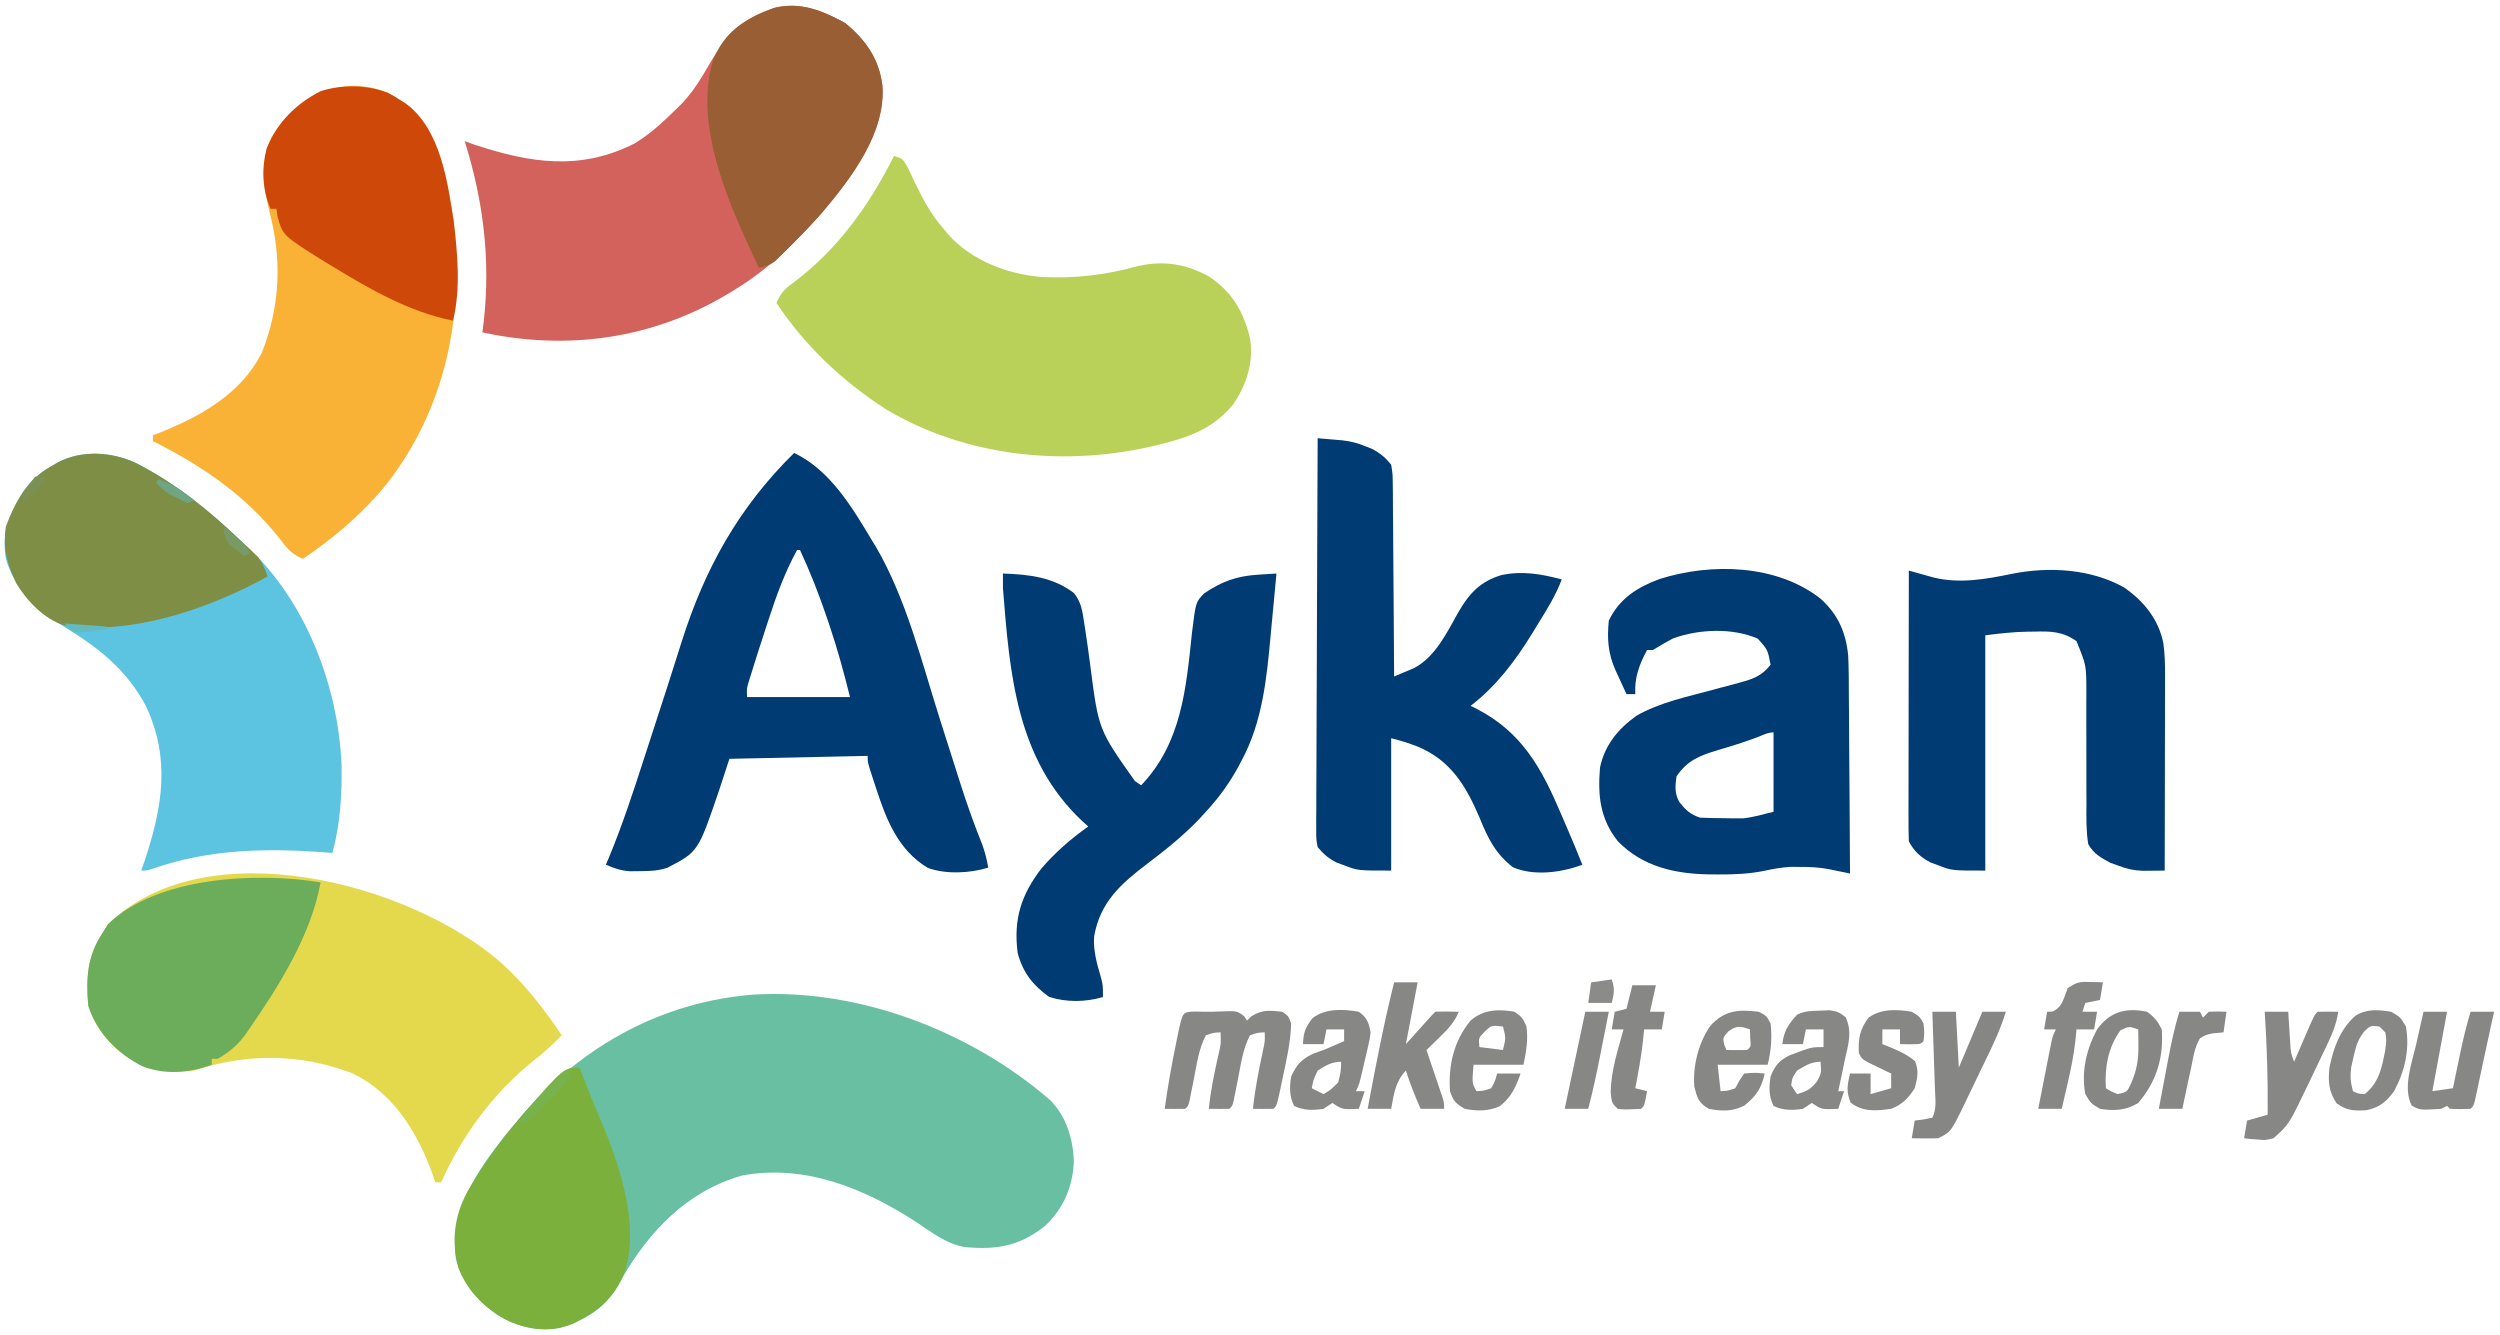 <svg xmlns="http://www.w3.org/2000/svg" width="850" height="454"><path d="M0 0 C5.581 5.556 7.765 13.044 8.133 20.801 C7.713 29.539 4.666 36.856 -1.75 42.875 C-10.398 49.674 -18.038 51.019 -29 50 C-35.212 48.955 -40.148 45.026 -45.302 41.623 C-62.914 30.117 -83.198 21.749 -104.551 25.648 C-123.312 30.906 -136.211 44.518 -145.684 60.914 C-146.397 62.194 -146.397 62.194 -147.125 63.5 C-151.551 71.02 -158.039 74.676 -166.203 77.371 C-173.957 79.115 -181.287 77.016 -188 73 C-194.956 67.909 -199.59 62.386 -202 54 C-203.845 37.098 -195.023 24.5 -185 11.75 C-183.68 10.156 -182.346 8.572 -181 7 C-180.291 6.169 -179.582 5.337 -178.852 4.48 C-158.585 -18.666 -131.634 -33.47 -100.695 -35.84 C-64.933 -37.965 -26.957 -23.351 0 0 Z " fill="#69BFA2" transform="translate(357,374)"></path><path d="M0 0 C13.55 6.904 25.035 16.149 35.939 26.645 C36.582 27.225 37.226 27.805 37.888 28.403 C57.932 46.998 68.899 75.784 70.068 102.602 C70.251 112.478 69.64 123.084 66.939 132.645 C66.019 132.573 65.098 132.501 64.15 132.426 C44.449 130.982 25.097 131.345 6.24 137.875 C3.939 138.645 3.939 138.645 1.939 138.645 C2.352 137.49 2.764 136.335 3.189 135.145 C9.171 116.886 12.009 100.647 3.467 82.52 C-2.836 70.838 -11.707 63.487 -22.787 56.668 C-32.443 50.7 -40.802 43.961 -44.061 32.645 C-45.608 23.773 -42.729 17.118 -38.061 9.645 C-35.412 5.926 -32.954 3.662 -28.998 1.395 C-28.141 0.895 -27.284 0.395 -26.401 -0.121 C-18.262 -4.414 -8.19 -3.761 0 0 Z " fill="#5CC4E1" transform="translate(46.061,157.355)"></path><path d="M0 0 C2.082 1.133 2.082 1.133 4 2.375 C4.623 2.764 5.245 3.154 5.887 3.555 C17.72 12.231 20.108 29.969 22.25 43.562 C25.96 75.314 19.469 107.37 -0.5 132.875 C-8.866 143.167 -18.085 150.938 -29 158.375 C-32.632 156.903 -34.306 154.994 -36.625 151.875 C-48.389 136.858 -63.101 126.853 -80 118.375 C-80 117.715 -80 117.055 -80 116.375 C-79.25 116.084 -78.5 115.792 -77.727 115.492 C-63.644 109.852 -50.172 102.37 -43 88.375 C-36.984 73.259 -36.072 57.678 -40 41.875 C-42.349 32.424 -43.992 23.509 -39.324 14.469 C-30.77 0.943 -15.731 -6.559 0 0 Z " fill="#F9B235" transform="translate(132,31.625)"></path><path d="M0 0 C8.38 7.487 14.757 15.724 21 25 C17.773 28.326 14.469 31.284 10.812 34.125 C-2.617 45.07 -12.937 59.201 -20 75 C-20.66 75 -21.32 75 -22 75 C-22.402 73.801 -22.402 73.801 -22.812 72.578 C-27.881 58.374 -36.013 44.828 -50 38 C-67.643 31.177 -86.019 31.006 -104 37 C-114.626 37.898 -121.967 36.491 -130.25 29.75 C-135.527 24.863 -139.654 19.082 -140.273 11.777 C-140.496 3.344 -139.789 -2.824 -135 -10 C-134.443 -10.908 -133.886 -11.815 -133.312 -12.75 C-99.829 -45.328 -30.809 -26.661 0 0 Z " fill="#E4D84D" transform="translate(170,327)"></path><path d="M0 0 C6.912 5.626 11.558 12.148 12.688 21.188 C13.952 37.315 2.128 52.691 -7.775 64.435 C-16.848 74.779 -26.449 84.119 -38.312 91.188 C-38.937 91.565 -39.561 91.942 -40.204 92.33 C-65.61 107.457 -94.515 111.459 -123.312 105.188 C-123.073 103.331 -123.073 103.331 -122.828 101.438 C-120.494 80.244 -123.001 60.403 -129.312 40.188 C-127.58 40.806 -127.58 40.806 -125.812 41.438 C-107.005 47.599 -90.113 50.325 -71.625 41 C-66.246 37.782 -61.764 33.565 -57.312 29.188 C-56.695 28.583 -56.078 27.978 -55.441 27.355 C-51.508 23.186 -48.768 18.628 -45.938 13.688 C-40.473 4.276 -34.516 -1.884 -23.867 -5.188 C-15.155 -7.319 -7.636 -4.178 0 0 Z " fill="#D2625B" transform="translate(287.312,7.812)"></path><path d="M0 0 C3 1 3 1 4.832 4.316 C5.499 5.728 6.159 7.144 6.812 8.562 C9.691 14.548 12.564 19.999 17 25 C17.496 25.599 17.993 26.199 18.504 26.816 C26.328 35.546 38.507 40.237 50.041 41.164 C61.419 41.773 72.061 40.5 83.039 37.43 C91.864 35.496 99.538 36.762 107.336 41.176 C115.012 46.432 118.82 53.01 121 62 C122.321 70.077 119.833 77.894 115.234 84.559 C108.906 92.145 101.589 95.207 92.188 97.625 C91.371 97.837 90.555 98.048 89.715 98.266 C58.853 105.867 24.706 102.578 -2.812 86.125 C-17.557 76.589 -30.28 64.653 -40 50 C-38.602 46.665 -37.131 45.121 -34.188 43.062 C-18.903 31.519 -8.624 16.942 0 0 Z " fill="#B9D159" transform="translate(304,53)"></path><path d="M0 0 C12.306 5.833 19.856 18.688 26.625 30 C27.253 31.018 27.253 31.018 27.894 32.057 C38.215 49.87 43.335 70.9 49.529 90.425 C51.277 95.935 53.032 101.443 54.793 106.949 C55.396 108.836 55.993 110.724 56.589 112.613 C58.81 119.571 61.242 126.387 63.97 133.163 C64.92 135.781 65.539 138.259 66 141 C59.674 142.91 51.722 143.339 45.48 141.094 C35.259 134.996 31.233 124.41 27.75 113.625 C27.348 112.417 27.348 112.417 26.938 111.184 C25 105.282 25 105.282 25 103 C9.49 103.33 -6.02 103.66 -22 104 C-23.176 107.589 -24.351 111.177 -25.562 114.875 C-32.612 135.57 -32.612 135.57 -43 141 C-46.316 142.105 -48.885 142.168 -52.375 142.188 C-53.496 142.202 -54.618 142.216 -55.773 142.23 C-58.975 142.002 -61.081 141.252 -64 140 C-63.663 139.21 -63.327 138.42 -62.98 137.606 C-58.312 126.328 -54.542 114.798 -50.797 103.186 C-49.67 99.694 -48.534 96.206 -47.396 92.719 C-44.315 83.269 -41.242 73.819 -38.277 64.332 C-30.374 39.282 -18.833 18.537 0 0 Z M1 33 C-3.118 40.575 -5.982 48.307 -8.625 56.5 C-9.007 57.659 -9.388 58.818 -9.781 60.012 C-11.486 65.214 -13.155 70.427 -14.773 75.656 C-15.012 76.428 -15.251 77.199 -15.498 77.994 C-16.121 80.14 -16.121 80.14 -16 83 C-4.45 83 7.1 83 19 83 C16.957 74.83 14.857 67.057 12.188 59.125 C11.841 58.088 11.494 57.051 11.137 55.982 C8.473 48.133 5.494 40.517 2 33 C1.67 33 1.34 33 1 33 Z " fill="#003B73" transform="translate(270,154)"></path><path d="M0 0 C1.769 0.146 3.537 0.296 5.305 0.448 C6.782 0.573 6.782 0.573 8.289 0.7 C11.23 1.025 13.713 1.659 16.438 2.812 C17.22 3.128 18.002 3.444 18.809 3.77 C21.48 5.27 23.072 6.597 25 9 C25.519 12.214 25.519 12.214 25.546 16.063 C25.561 17.118 25.561 17.118 25.577 18.193 C25.607 20.509 25.608 22.824 25.609 25.141 C25.624 26.749 25.641 28.358 25.659 29.966 C25.703 34.195 25.723 38.423 25.738 42.651 C25.758 46.968 25.8 51.285 25.84 55.602 C25.915 64.068 25.965 72.534 26 81 C27.431 80.412 28.857 79.812 30.281 79.207 C31.076 78.874 31.871 78.541 32.689 78.198 C39.961 74.427 43.849 66.258 47.717 59.368 C51.443 52.837 55.278 48.636 62.609 46.5 C69.657 45.026 76.125 46.18 83 48 C80.95 53.426 78.053 58.087 75 63 C74.314 64.125 73.628 65.251 72.922 66.41 C67.114 75.809 60.824 84.181 52 91 C53.069 91.528 53.069 91.528 54.16 92.066 C69.507 99.977 76.207 112.298 82.812 127.875 C83.289 128.976 83.765 130.077 84.256 131.211 C86.229 135.785 88.165 140.368 90 145 C82.93 147.693 73.432 148.938 66.383 145.855 C60.434 141.223 57.884 136.009 55.125 129.188 C50.512 118.32 45.244 109.474 33.938 104.812 C30.942 103.654 28.131 102.783 25 102 C25 116.85 25 131.7 25 147 C13.662 147 13.662 147 9.125 145.25 C8.241 144.925 7.356 144.6 6.445 144.266 C3.628 142.807 2.019 141.453 0 139 C-0.492 136.337 -0.492 136.337 -0.481 133.242 C-0.489 131.479 -0.489 131.479 -0.498 129.681 C-0.483 128.396 -0.469 127.11 -0.454 125.786 C-0.453 124.416 -0.454 123.046 -0.456 121.676 C-0.457 117.959 -0.433 114.243 -0.406 110.526 C-0.381 106.641 -0.378 102.756 -0.373 98.871 C-0.361 91.515 -0.328 84.16 -0.288 76.804 C-0.243 68.429 -0.221 60.054 -0.201 51.679 C-0.159 34.453 -0.089 17.226 0 0 Z " fill="#003C73" transform="translate(448,149)"></path><path d="M0 0 C5.951 5.324 8.648 11.458 9.427 19.379 C9.649 24.089 9.65 28.798 9.652 33.512 C9.667 35.246 9.684 36.981 9.702 38.715 C9.746 43.249 9.766 47.783 9.781 52.317 C9.801 56.956 9.843 61.595 9.883 66.234 C9.958 75.314 10.008 84.393 10.043 93.473 C9.364 93.331 8.685 93.19 7.985 93.044 C6.643 92.77 6.643 92.77 5.273 92.489 C3.945 92.215 3.945 92.215 2.591 91.936 C-0.618 91.352 -3.698 91.207 -6.957 91.223 C-8.05 91.218 -9.143 91.212 -10.27 91.207 C-13.246 91.421 -15.818 91.832 -18.711 92.469 C-24.134 93.614 -29.364 93.819 -34.895 93.785 C-35.862 93.78 -36.829 93.774 -37.825 93.768 C-49.476 93.569 -60.373 91.179 -68.844 82.551 C-74.928 74.949 -75.755 66.969 -74.957 57.473 C-73.438 49.939 -68.771 44.234 -62.582 39.848 C-54.671 35.274 -45.15 33.329 -36.391 30.965 C-35.448 30.706 -34.505 30.448 -33.534 30.181 C-31.681 29.676 -29.824 29.183 -27.964 28.703 C-23.287 27.431 -20.028 26.484 -16.957 22.473 C-17.945 17.342 -17.945 17.342 -21.332 13.598 C-29.992 9.886 -41.131 10.341 -49.957 13.473 C-52.381 14.692 -54.639 16.054 -56.957 17.473 C-57.617 17.473 -58.277 17.473 -58.957 17.473 C-61.577 22.339 -63.285 26.891 -62.957 32.473 C-63.947 32.473 -64.937 32.473 -65.957 32.473 C-66.771 30.703 -67.583 28.932 -68.395 27.16 C-68.847 26.174 -69.299 25.188 -69.766 24.172 C-72.249 18.545 -72.578 13.565 -71.957 7.473 C-68.326 -0.069 -62.245 -3.886 -54.645 -6.68 C-37.071 -12.223 -14.933 -11.654 0 0 Z M-21.707 47.223 C-26.022 48.82 -30.35 50.194 -34.77 51.473 C-40.939 53.341 -45.282 54.96 -48.957 60.473 C-49.392 63.766 -49.65 66.276 -47.941 69.227 C-45.78 71.929 -44.267 73.369 -40.957 74.473 C-38.216 74.596 -35.511 74.658 -32.77 74.66 C-32.039 74.672 -31.309 74.685 -30.557 74.697 C-29.465 74.7 -29.465 74.7 -28.352 74.703 C-27.375 74.709 -27.375 74.709 -26.378 74.716 C-22.843 74.361 -19.404 73.334 -15.957 72.473 C-15.957 63.563 -15.957 54.653 -15.957 45.473 C-17.934 45.473 -19.887 46.539 -21.707 47.223 Z " fill="#003B73" transform="translate(618.957,203.527)"></path><path d="M0 0 C8.778 0.302 17.019 1.186 24.184 6.672 C26.576 9.739 27.034 12.688 27.562 16.438 C27.74 17.54 27.74 17.54 27.92 18.665 C28.585 22.89 29.154 27.127 29.711 31.367 C32.498 53.071 32.498 53.071 44.875 70.562 C45.576 71.037 46.278 71.511 47 72 C60.766 57.578 62.273 39.063 64.285 20.064 C65.555 9.715 65.555 9.715 68.383 6.77 C74.435 2.678 79.439 0.856 86.812 0.391 C88.555 0.275 88.555 0.275 90.332 0.157 C91.212 0.105 92.093 0.053 93 0 C92.519 5.263 92.022 10.524 91.511 15.784 C91.34 17.566 91.173 19.348 91.011 21.13 C89.696 35.538 88.218 50.419 81.25 63.375 C80.906 64.036 80.561 64.697 80.207 65.377 C77.106 71.146 73.447 76.184 69 81 C68.251 81.817 67.502 82.635 66.73 83.477 C61.281 89.164 55.381 93.903 49.121 98.633 C40.131 105.451 33.018 111.752 31 123.375 C30.662 128.24 31.956 132.66 33.309 137.301 C34 140 34 140 34 144 C28.032 145.737 21.601 145.834 15.688 143.938 C10.104 139.912 6.806 135.692 5 129 C3.558 117.545 6.125 109.363 13.086 100.277 C17.827 94.763 23.09 90.219 29 86 C27.948 85.053 27.948 85.053 26.875 84.086 C4.551 63.036 2.314 34.133 0 5 C-0.02 3.333 -0.027 1.666 0 0 Z " fill="#003B73" transform="translate(341,195)"></path><path d="M0 0 C0.753 0.212 1.505 0.424 2.281 0.642 C3.269 0.917 4.258 1.192 5.277 1.475 C6.746 1.886 6.746 1.886 8.245 2.305 C17.245 4.576 26.263 2.903 35.174 1.081 C47.659 -1.408 61.943 -0.617 73.262 5.781 C79.954 10.473 84.898 16.546 86.538 24.663 C87.043 28.311 87.12 31.792 87.114 35.474 C87.114 36.197 87.114 36.919 87.114 37.664 C87.113 40.034 87.106 42.404 87.098 44.773 C87.096 46.424 87.094 48.074 87.093 49.725 C87.09 54.055 87.08 58.385 87.069 62.716 C87.058 67.14 87.054 71.564 87.049 75.988 C87.038 84.659 87.021 93.329 87 102 C85.4 102.019 83.8 102.032 82.2 102.044 C80.864 102.056 80.864 102.056 79.501 102.068 C76.473 101.986 74.015 101.385 71.188 100.312 C70.315 99.999 69.442 99.686 68.543 99.363 C65.278 97.613 62.814 96.266 61 93 C60.253 88.405 60.351 83.841 60.398 79.195 C60.393 77.829 60.385 76.463 60.374 75.097 C60.351 71.506 60.355 67.915 60.368 64.324 C60.386 58.584 60.376 52.845 60.342 47.105 C60.336 45.109 60.35 43.113 60.364 41.118 C60.348 32.139 60.348 32.139 57 24 C52.358 20.651 48.12 20.594 42.625 20.75 C41.908 20.755 41.192 20.76 40.453 20.766 C35.514 20.837 30.977 21.378 26 22 C26 48.4 26 74.8 26 102 C14.662 102 14.662 102 10.125 100.25 C9.241 99.925 8.356 99.6 7.445 99.266 C4.072 97.52 1.706 95.413 0 92 C-0.093 89.101 -0.126 86.227 -0.114 83.328 C-0.114 81.981 -0.114 81.981 -0.114 80.608 C-0.113 77.632 -0.105 74.656 -0.098 71.68 C-0.096 69.62 -0.094 67.56 -0.093 65.5 C-0.09 60.072 -0.08 54.643 -0.069 49.215 C-0.058 43.678 -0.054 38.142 -0.049 32.605 C-0.038 21.737 -0.021 10.868 0 0 Z " fill="#003B73" transform="translate(649,194)"></path><path d="M0 0 C0.387 0.967 0.773 1.934 1.172 2.93 C1.547 3.867 1.547 3.867 1.93 4.823 C2.482 6.206 3.034 7.588 3.584 8.971 C4.733 11.857 5.886 14.736 7.113 17.59 C13.595 32.767 20.725 53.534 15.312 69.75 C11.744 78.528 6.263 82.79 -2 87 C-9.277 89.989 -16.412 89.26 -23.625 86.375 C-31.495 82.531 -37.896 76.452 -41.078 68.207 C-43.695 59.103 -42.501 50.217 -38 42 C-32.986 33.479 -27.438 25.518 -21 18 C-20.279 17.157 -19.559 16.314 -18.816 15.445 C-5.272 0 -5.272 0 0 0 Z " fill="#7BB03C" transform="translate(197,363)"></path><path d="M0 0 C6.912 5.626 11.558 12.148 12.688 21.188 C13.949 37.276 2.13 52.691 -7.736 64.4 C-10.935 68.027 -14.293 71.494 -17.688 74.938 C-18.378 75.642 -19.068 76.346 -19.78 77.072 C-20.767 78.05 -20.767 78.05 -21.773 79.047 C-22.359 79.629 -22.945 80.212 -23.548 80.812 C-25.474 82.314 -26.925 82.78 -29.312 83.188 C-38.854 62.918 -51.903 35.069 -44.75 12.375 C-41.642 4.806 -36.612 0.278 -29.219 -3.035 C-28.59 -3.292 -27.961 -3.548 -27.312 -3.812 C-26.302 -4.225 -25.291 -4.638 -24.25 -5.062 C-15.376 -7.328 -7.778 -4.256 0 0 Z " fill="#995E33" transform="translate(287.312,7.812)"></path><path d="M0 0 C2.082 1.133 2.082 1.133 4 2.375 C4.623 2.764 5.245 3.154 5.887 3.555 C17.72 12.231 20.108 29.969 22.25 43.562 C23.54 54.255 24.727 66.861 22 77.375 C7.144 74.47 -6.399 66.597 -19.188 58.812 C-20.048 58.295 -20.908 57.778 -21.794 57.245 C-35.95 48.4 -35.95 48.4 -37.716 41.631 C-37.809 40.886 -37.903 40.142 -38 39.375 C-38.66 39.375 -39.32 39.375 -40 39.375 C-42.841 32.982 -43.11 25.621 -41.348 18.879 C-37.799 10.091 -31.396 3.628 -23 -0.625 C-16.151 -2.908 -6.702 -2.794 0 0 Z " fill="#CE4809" transform="translate(132,31.625)"></path><path d="M0 0 C-3.098 17.587 -14.106 35.229 -24.188 49.75 C-24.579 50.323 -24.971 50.896 -25.375 51.486 C-28.098 55.271 -30.957 57.696 -35 60 C-35.66 60 -36.32 60 -37 60 C-37 60.66 -37 61.32 -37 62 C-44.636 64.862 -53.116 65.551 -60.812 62.438 C-69.318 57.99 -75.941 51.178 -79 42 C-79.806 32.507 -79.406 25.101 -74 17 C-73.443 16.093 -72.886 15.185 -72.312 14.25 C-55.637 -1.975 -21.745 -3.55 0 0 Z " fill="#6CAD5C" transform="translate(109,300)"></path><path d="M0 0 C13.544 6.902 25.048 16.142 35.939 26.645 C36.675 27.33 37.411 28.014 38.17 28.719 C39.107 29.611 39.107 29.611 40.064 30.52 C40.582 31.012 41.101 31.505 41.635 32.012 C43.276 34.066 44.062 36.181 44.939 38.645 C25.136 49.595 -1.606 58.847 -24.373 55.208 C-31.037 53.166 -37.097 46.776 -40.561 40.895 C-43.653 34.196 -45.164 29.074 -44.061 21.645 C-40.944 13.337 -36.847 5.894 -28.998 1.395 C-28.141 0.895 -27.284 0.395 -26.401 -0.121 C-18.262 -4.414 -8.19 -3.761 0 0 Z " fill="#7F8E45" transform="translate(46.061,157.355)"></path><path d="M0 0 C1.196 0.021 2.393 0.041 3.625 0.062 C5.271 0.062 6.919 0.047 8.562 -0.043 C14.186 -0.267 14.186 -0.267 16.625 1.562 C16.955 2.058 17.285 2.553 17.625 3.062 C18.12 2.567 18.615 2.072 19.125 1.562 C22.881 -0.691 25.271 -0.421 29.625 0.062 C31.688 1.5 31.688 1.5 32.625 4.062 C32.43 10.47 30.969 16.818 29.625 23.062 C29.447 23.92 29.269 24.777 29.086 25.66 C27.754 31.934 27.754 31.934 26.625 33.062 C24.292 33.103 21.958 33.105 19.625 33.062 C20.305 26.397 21.631 19.906 23.004 13.355 C23.718 10.13 23.718 10.13 23.625 7.062 C21.173 7.169 21.173 7.169 18.625 8.062 C16.212 12.588 15.546 17.826 14.562 22.812 C14.221 24.537 13.876 26.261 13.527 27.984 C13.378 28.743 13.228 29.502 13.074 30.284 C12.625 32.062 12.625 32.062 11.625 33.062 C9.292 33.103 6.958 33.105 4.625 33.062 C5.265 26.662 6.573 20.504 8.004 14.234 C8.753 10.947 8.753 10.947 8.625 7.062 C6.173 7.169 6.173 7.169 3.625 8.062 C1.212 12.588 0.546 17.826 -0.438 22.812 C-0.779 24.537 -1.124 26.261 -1.473 27.984 C-1.622 28.743 -1.772 29.502 -1.926 30.284 C-2.375 32.062 -2.375 32.062 -3.375 33.062 C-5.708 33.103 -8.042 33.105 -10.375 33.062 C-9.308 25.246 -7.923 17.533 -6.312 9.812 C-6.138 8.966 -5.964 8.12 -5.784 7.249 C-4.263 0.079 -4.263 0.079 0 0 Z " fill="#878786" transform="translate(406.375,343.938)"></path><path d="M0 0 C2.64 0 5.28 0 8 0 C6.68 6.93 5.36 13.86 4 21 C5.464 19.371 6.929 17.741 8.438 16.062 C12.875 11.125 12.875 11.125 14 10 C16.671 9.859 19.324 9.958 22 10 C20.464 13.681 18.218 15.988 15.375 18.75 C14.558 19.549 13.74 20.348 12.898 21.172 C12.272 21.775 11.645 22.378 11 23 C11.182 23.535 11.364 24.07 11.551 24.621 C12.37 27.038 13.185 29.456 14 31.875 C14.286 32.717 14.572 33.559 14.867 34.426 C15.138 35.231 15.409 36.037 15.688 36.867 C15.939 37.611 16.19 38.354 16.449 39.121 C17 41 17 41 17 43 C14.36 43 11.72 43 9 43 C7.113 38.711 5.418 34.472 4 30 C0.43 33.732 -0.109 38.095 -1 43 C-3.64 43 -6.28 43 -9 43 C-6.307 28.588 -3.547 14.229 0 0 Z " fill="#878786" transform="translate(474,334)"></path><path d="M0 0 C1.049 -0.049 2.099 -0.098 3.18 -0.148 C6.125 0.375 6.125 0.375 8.617 2.191 C10.987 7.196 9.546 11.43 8.375 16.688 C8.166 17.714 7.957 18.741 7.742 19.799 C7.224 22.329 6.685 24.853 6.125 27.375 C6.785 27.375 7.445 27.375 8.125 27.375 C7.465 29.355 6.805 31.335 6.125 33.375 C0.5 33.625 0.5 33.625 -2.875 31.375 C-3.865 32.035 -4.855 32.695 -5.875 33.375 C-9.364 33.917 -12.689 33.968 -15.875 32.375 C-17.523 29.079 -17.44 25.922 -16.875 22.375 C-15.345 18.587 -13.957 16.896 -10.266 15.117 C-3.017 12.375 -3.017 12.375 1.125 12.375 C1.125 10.395 1.125 8.415 1.125 6.375 C-0.855 6.375 -2.835 6.375 -4.875 6.375 C-5.205 8.025 -5.535 9.675 -5.875 11.375 C-8.185 11.375 -10.495 11.375 -12.875 11.375 C-12.372 6.974 -10.851 4.621 -7.875 1.375 C-5.195 0.035 -2.992 0.095 0 0 Z M-7.875 20.375 C-9.498 22.763 -9.498 22.763 -9.875 25.375 C-8.885 26.86 -8.885 26.86 -7.875 28.375 C-4.647 27.415 -3.134 26.714 -1.062 24 C0.4 21.248 0.4 21.248 0.125 17.375 C-3.096 17.375 -5.156 18.732 -7.875 20.375 Z " fill="#878786" transform="translate(618.875,343.625)"></path><path d="M0 0 C2.755 1.96 3.427 3.735 4 7 C3.762 9.075 3.762 9.075 3.258 11.258 C3.079 12.048 2.899 12.838 2.715 13.652 C2.52 14.468 2.326 15.284 2.125 16.125 C1.938 16.949 1.751 17.772 1.559 18.621 C0.161 24.679 0.161 24.679 -1 27 C-0.01 27 0.98 27 2 27 C1.34 28.98 0.68 30.96 0 33 C-5.625 33.25 -5.625 33.25 -9 31 C-9.99 31.66 -10.98 32.32 -12 33 C-15.489 33.542 -18.814 33.593 -22 32 C-23.644 28.713 -23.59 25.538 -23 22 C-21.077 17.924 -19.714 16.364 -15.688 14.312 C-14.471 13.879 -13.254 13.446 -12 13 C-10.684 12.447 -9.371 11.885 -8.062 11.312 C-7.052 10.879 -6.041 10.446 -5 10 C-5 8.68 -5 7.36 -5 6 C-6.98 6 -8.96 6 -11 6 C-11.33 7.65 -11.66 9.3 -12 11 C-14.31 11 -16.62 11 -19 11 C-18.816 7.05 -18.192 5.239 -15.688 2.125 C-11.224 -1.25 -5.302 -0.918 0 0 Z M-14 20 C-15.44 23.064 -15.44 23.064 -16 26 C-14.02 26.99 -14.02 26.99 -12 28 C-9.416 26.452 -9.416 26.452 -7 24 C-6.109 20.358 -6.109 20.358 -6 17 C-9.264 17 -11.266 18.291 -14 20 Z " fill="#878786" transform="translate(462,344)"></path><path d="M0 0 C2.64 0 5.28 0 8 0 C8.061 0.976 8.121 1.952 8.184 2.957 C8.267 4.229 8.351 5.502 8.438 6.812 C8.519 8.077 8.6 9.342 8.684 10.645 C8.872 13.992 8.872 13.992 10 17 C10.741 15.285 10.741 15.285 11.496 13.535 C12.143 12.044 12.79 10.553 13.438 9.062 C13.763 8.308 14.088 7.553 14.424 6.775 C16.887 1.113 16.887 1.113 18 0 C20.333 -0.041 22.667 -0.042 25 0 C24.359 4.376 22.737 8.076 20.832 12.023 C20.356 13.02 20.356 13.02 19.871 14.037 C19.199 15.438 18.523 16.839 17.845 18.237 C16.822 20.356 15.816 22.482 14.811 24.609 C8.272 38.277 8.272 38.277 3 43 C0.227 43.684 0.227 43.684 -2.375 43.438 C-3.686 43.343 -3.686 43.343 -5.023 43.246 C-5.676 43.165 -6.328 43.084 -7 43 C-6.505 40.03 -6.505 40.03 -6 37 C-3.69 36.34 -1.38 35.68 1 35 C1.133 23.29 0.765 11.685 0 0 Z M8 20 C9 22 9 22 9 22 Z " fill="#878786" transform="translate(770,344)"></path><path d="M0 0 C2.64 0 5.28 0 8 0 C8.33 6.27 8.66 12.54 9 19 C11.64 12.73 14.28 6.46 17 0 C19.64 0 22.28 0 25 0 C23.577 4.587 21.75 8.876 19.664 13.191 C19.343 13.859 19.023 14.527 18.692 15.215 C18.017 16.618 17.339 18.021 16.66 19.423 C15.628 21.556 14.607 23.695 13.586 25.834 C12.925 27.203 12.264 28.573 11.602 29.941 C11.3 30.575 10.999 31.208 10.689 31.861 C6.297 40.852 6.297 40.852 2 43 C0.46 43.07 -1.083 43.085 -2.625 43.062 C-3.851 43.049 -3.851 43.049 -5.102 43.035 C-5.728 43.024 -6.355 43.012 -7 43 C-6.505 40.03 -6.505 40.03 -6 37 C-5.031 36.876 -4.061 36.752 -3.062 36.625 C-2.052 36.419 -1.041 36.212 0 36 C1.539 32.921 1.003 29.733 0.879 26.367 C0.855 25.615 0.832 24.864 0.807 24.089 C0.731 21.684 0.647 19.28 0.562 16.875 C0.509 15.246 0.457 13.617 0.404 11.988 C0.275 7.992 0.139 3.996 0 0 Z " fill="#868685" transform="translate(657,344)"></path><path d="M0 0 C2.64 0 5.28 0 8 0 C6.35 8.91 4.7 17.82 3 27 C6.465 26.505 6.465 26.505 10 26 C10.266 24.71 10.531 23.419 10.805 22.09 C11.161 20.372 11.518 18.655 11.875 16.938 C12.049 16.09 12.223 15.242 12.402 14.369 C13.416 9.509 14.568 4.754 16 0 C18.64 0 21.28 0 24 0 C23.723 1.238 23.446 2.475 23.16 3.75 C22.336 7.454 21.535 11.163 20.746 14.875 C20.531 15.879 20.317 16.883 20.096 17.918 C19.65 20.003 19.208 22.089 18.768 24.176 C18.554 25.17 18.341 26.164 18.121 27.188 C17.834 28.539 17.834 28.539 17.541 29.918 C17 32 17 32 16 33 C12.5 33.125 12.5 33.125 9 33 C8.67 32.67 8.34 32.34 8 32 C7.01 32.495 7.01 32.495 6 33 C-1.146 33.454 -1.146 33.454 -4 31.938 C-7.159 25.816 -3.938 17.322 -2.5 11.062 C-2.262 9.997 -2.023 8.932 -1.777 7.834 C-1.191 5.221 -0.599 2.61 0 0 Z " fill="#878786" transform="translate(824,344)"></path><path d="M0 0 C2.625 2 2.625 2 4 5 C4.618 9.573 3.906 13.468 3 18 C-2.61 18 -8.22 18 -14 18 C-14.522 24.329 -14.522 24.329 -13 27 C-10.548 26.894 -10.548 26.894 -8 26 C-6.625 23.524 -6.625 23.524 -6 21 C-3.36 21 -0.72 21 2 21 C0.393 25.553 -1.139 29.097 -5.121 32.121 C-8.871 33.875 -12.995 33.793 -17 33 C-20.067 31.162 -20.846 30.461 -22 27 C-22.614 18.244 -20.701 9.875 -15 3 C-10.687 -0.805 -5.487 -0.962 0 0 Z M-10.25 6.812 C-12.312 8.924 -12.312 8.924 -12 12 C-9.36 12.33 -6.72 12.66 -4 13 C-2.985 8.898 -2.985 8.898 -4 5 C-7.962 4.582 -7.962 4.582 -10.25 6.812 Z " fill="#878786" transform="translate(515,344)"></path><path d="M0 0 C2.625 1.375 2.625 1.375 4 4 C4.546 8.908 4.197 13.213 3 18 C-2.61 18 -8.22 18 -14 18 C-13.67 20.97 -13.34 23.94 -13 27 C-10.591 26.887 -10.591 26.887 -8 26 C-7.319 24.732 -7.319 24.732 -6.625 23.438 C-6.089 22.633 -5.553 21.829 -5 21 C-1.312 20.688 -1.312 20.688 2 21 C0.942 25.938 -0.993 28.776 -4.863 31.859 C-8.811 33.967 -12.684 33.857 -17 33 C-20.525 30.937 -20.884 29.433 -21.938 25.5 C-22.482 18.396 -20.544 10.78 -16.562 4.875 C-11.765 -0.507 -6.953 -0.878 0 0 Z M-10.375 6.688 C-12.269 8.841 -12.269 8.841 -11.75 11.25 C-11.502 11.828 -11.255 12.405 -11 13 C-8.667 13.042 -6.333 13.041 -4 13 C-2.644 11.875 -2.644 11.875 -2.938 8.938 C-2.958 7.968 -2.979 6.999 -3 6 C-6.35 4.883 -7.417 4.586 -10.375 6.688 Z " fill="#878786" transform="translate(598,344)"></path><path d="M0 0 C2.576 1.885 3.597 3.193 5 6 C5.683 15.568 3.248 23.685 -3 31 C-7.18 33.576 -11.218 33.783 -16 33 C-19.062 31.188 -19.062 31.188 -21 28 C-22.404 20.313 -20.648 12.819 -17 6 C-12.616 -0.023 -7.233 -1.512 0 0 Z M-9.062 6.312 C-13.253 12.125 -14.46 18.953 -14 26 C-12.167 27.125 -12.167 27.125 -10 28 C-6.75 27.285 -6.75 27.285 -5.375 24.188 C-3.418 19.65 -2.879 16.199 -2.938 11.25 C-2.951 9.773 -2.951 9.773 -2.965 8.266 C-2.976 7.518 -2.988 6.77 -3 6 C-6.143 4.902 -6.143 4.902 -9.062 6.312 Z " fill="#868685" transform="translate(730,344)"></path><path d="M0 0 C3.125 1.812 3.125 1.812 5 5 C6.393 12.694 4.652 20.173 1 27 C-1.628 30.611 -4.106 32.629 -8.535 33.496 C-12.695 33.698 -15.152 33.621 -18.562 31.125 C-21.283 27.103 -21.443 23.76 -21 19 C-19.584 12.233 -17.467 6.103 -12.18 1.371 C-8.336 -1.046 -4.374 -0.714 0 0 Z M-9.074 6.598 C-11.409 9.51 -12.026 11.801 -12.812 15.438 C-13.066 16.55 -13.32 17.662 -13.582 18.809 C-13.987 21.901 -13.82 24.017 -13 27 C-11.219 27.864 -11.219 27.864 -9 28 C-4.031 23.967 -3.198 19.043 -2 13 C-1.576 9.621 -1.576 9.621 -2 7 C-2.66 6.34 -3.32 5.68 -4 5 C-7.04 4.695 -7.04 4.695 -9.074 6.598 Z " fill="#878786" transform="translate(813,344)"></path><path d="M0 0 C2.688 1.625 2.688 1.625 4 4 C4.312 7.188 4.312 7.188 4 10 C3 11 3 11 -0.562 11.062 C-1.697 11.042 -2.831 11.021 -4 11 C-4 9.35 -4 7.7 -4 6 C-5.98 6 -7.96 6 -10 6 C-10 7.65 -10 9.3 -10 11 C-9.078 11.364 -9.078 11.364 -8.137 11.734 C-4.732 13.146 -1.693 14.409 1.125 16.812 C2.484 20.21 1.92 22.505 1 26 C-1.255 29.499 -3.164 31.452 -7 33 C-12.118 33.715 -16.52 34.11 -20.75 30.938 C-22.336 27.21 -21.916 24.891 -21 21 C-18.69 21 -16.38 21 -14 21 C-14 23.31 -14 25.62 -14 28 C-11.69 27.34 -9.38 26.68 -7 26 C-7 24.35 -7 22.7 -7 21 C-8.065 20.493 -8.065 20.493 -9.152 19.977 C-10.071 19.531 -10.991 19.085 -11.938 18.625 C-12.854 18.184 -13.771 17.743 -14.715 17.289 C-17 16 -17 16 -18 14 C-18.221 9.104 -17.658 5.849 -14.625 1.938 C-10.259 -1.114 -5.073 -0.847 0 0 Z " fill="#878786" transform="translate(650,344)"></path><path d="M0 0 C1.212 0.027 1.212 0.027 2.449 0.055 C3.372 0.089 3.372 0.089 4.312 0.125 C3.982 2.105 3.652 4.085 3.312 6.125 C1.663 6.455 0.013 6.785 -1.688 7.125 C-2.018 8.115 -2.348 9.105 -2.688 10.125 C-1.038 10.125 0.613 10.125 2.312 10.125 C1.982 12.105 1.653 14.085 1.312 16.125 C-0.667 16.125 -2.647 16.125 -4.688 16.125 C-4.81 17.413 -4.932 18.701 -5.059 20.027 C-5.612 25.006 -6.615 29.813 -7.75 34.688 C-7.936 35.505 -8.123 36.323 -8.314 37.166 C-8.768 39.153 -9.227 41.139 -9.688 43.125 C-12.328 43.125 -14.967 43.125 -17.688 43.125 C-16.88 38.999 -16.065 34.874 -15.25 30.75 C-15.02 29.574 -14.79 28.399 -14.553 27.188 C-14.33 26.066 -14.108 24.945 -13.879 23.789 C-13.675 22.752 -13.47 21.715 -13.26 20.647 C-12.688 18.125 -12.688 18.125 -11.688 16.125 C-13.008 16.125 -14.328 16.125 -15.688 16.125 C-15.357 14.145 -15.027 12.165 -14.688 10.125 C-14.089 10.104 -13.491 10.084 -12.875 10.062 C-9.398 8.572 -9.051 5.504 -7.688 2.125 C-4.484 -0.011 -3.668 -0.106 0 0 Z " fill="#878786" transform="translate(710.688,333.875)"></path><path d="M0 0 C2.64 0 5.28 0 8 0 C7.34 2.97 6.68 5.94 6 9 C7.65 9 9.3 9 11 9 C10.67 10.98 10.34 12.96 10 15 C8.02 15 6.04 15 4 15 C3.876 16.258 3.752 17.516 3.625 18.812 C3.026 24.261 2.036 29.62 1 35 C2.32 35.33 3.64 35.66 5 36 C4.125 40.875 4.125 40.875 3 42 C-2.736 42.273 -2.736 42.273 -5 42 C-7 40 -7 40 -7.375 36.375 C-7.255 29.081 -4.92 21.987 -3 15 C-4.32 15 -5.64 15 -7 15 C-6.67 13.02 -6.34 11.04 -6 9 C-4.68 8.67 -3.36 8.34 -2 8 C-1.34 5.36 -0.68 2.72 0 0 Z " fill="#878786" transform="translate(555,335)"></path><path d="M0 0 C2.31 0 4.62 0 7 0 C7.33 0.66 7.66 1.32 8 2 C8.66 1.34 9.32 0.68 10 0 C13.125 -0.125 13.125 -0.125 16 0 C15.67 2.31 15.34 4.62 15 7 C13.742 7.124 12.484 7.247 11.188 7.375 C8.945 7.858 8.945 7.858 7 9 C5.173 12.119 4.669 15.477 4 19 C3.586 20.868 3.586 20.868 3.164 22.773 C2.412 26.177 1.694 29.584 1 33 C-1.64 33 -4.28 33 -7 33 C-6.214 28.811 -5.42 24.624 -4.625 20.438 C-4.403 19.256 -4.182 18.075 -3.953 16.857 C-2.866 11.149 -1.743 5.546 0 0 Z " fill="#878786" transform="translate(741,344)"></path><path d="M0 0 C2.64 0 5.28 0 8 0 C7.212 4.001 6.419 8 5.625 12 C5.403 13.125 5.182 14.251 4.953 15.41 C3.778 21.318 2.528 27.173 1 33 C-1.64 33 -4.28 33 -7 33 C-4.69 22.11 -2.38 11.22 0 0 Z " fill="#878786" transform="translate(539,344)"></path><path d="M0 0 C0 3.618 -0.635 4.084 -3 6.688 C-3.946 7.73 -3.946 7.73 -4.91 8.793 C-8.202 12.269 -11.575 15.656 -15 19 C-15.99 18.67 -16.98 18.34 -18 18 C-12.374 11.509 -6.559 5.551 0 0 Z " fill="#78B24D" transform="translate(194,363)"></path><path d="M0 0 C1.097 3.29 0.8 4.713 0 8 C-2.64 8 -5.28 8 -8 8 C-7.67 5.69 -7.34 3.38 -7 1 C-3.535 0.505 -3.535 0.505 0 0 Z " fill="#8B8B8A" transform="translate(548,333)"></path><path d="M0 0 C4.671 1.557 8.087 4.084 12 7 C11.01 7.495 11.01 7.495 10 8 C8.16 7.328 8.16 7.328 6.062 6.25 C5.373 5.905 4.683 5.559 3.973 5.203 C1.994 3.996 0.561 2.703 -1 1 C-0.67 0.67 -0.34 0.34 0 0 Z " fill="#70A584" transform="translate(54,163)"></path><path d="M0 0 C1.129 0.933 2.253 1.871 3.375 2.812 C4.001 3.335 4.628 3.857 5.273 4.395 C7 6 7 6 9 9 C8.01 9.495 8.01 9.495 7 10 C1.215 5.692 1.215 5.692 0.125 2.188 C0.084 1.466 0.043 0.744 0 0 Z " fill="#779A67" transform="translate(76,179)"></path><path d="M0 0 C1.32 0.33 2.64 0.66 4 1 C2.881 2.173 1.755 3.338 0.625 4.5 C-0.001 5.15 -0.628 5.799 -1.273 6.469 C-3 8 -3 8 -5 8 C-3.628 5.046 -2.011 2.56 0 0 Z " fill="#7B9052" transform="translate(12,162)"></path><path d="M0 0 C6.93 0.495 6.93 0.495 14 1 C14 1.33 14 1.66 14 2 C12.232 2.249 10.46 2.474 8.688 2.688 C7.701 2.815 6.715 2.943 5.699 3.074 C3 3 3 3 0 0 Z " fill="#64BAC1" transform="translate(22,212)"></path></svg>